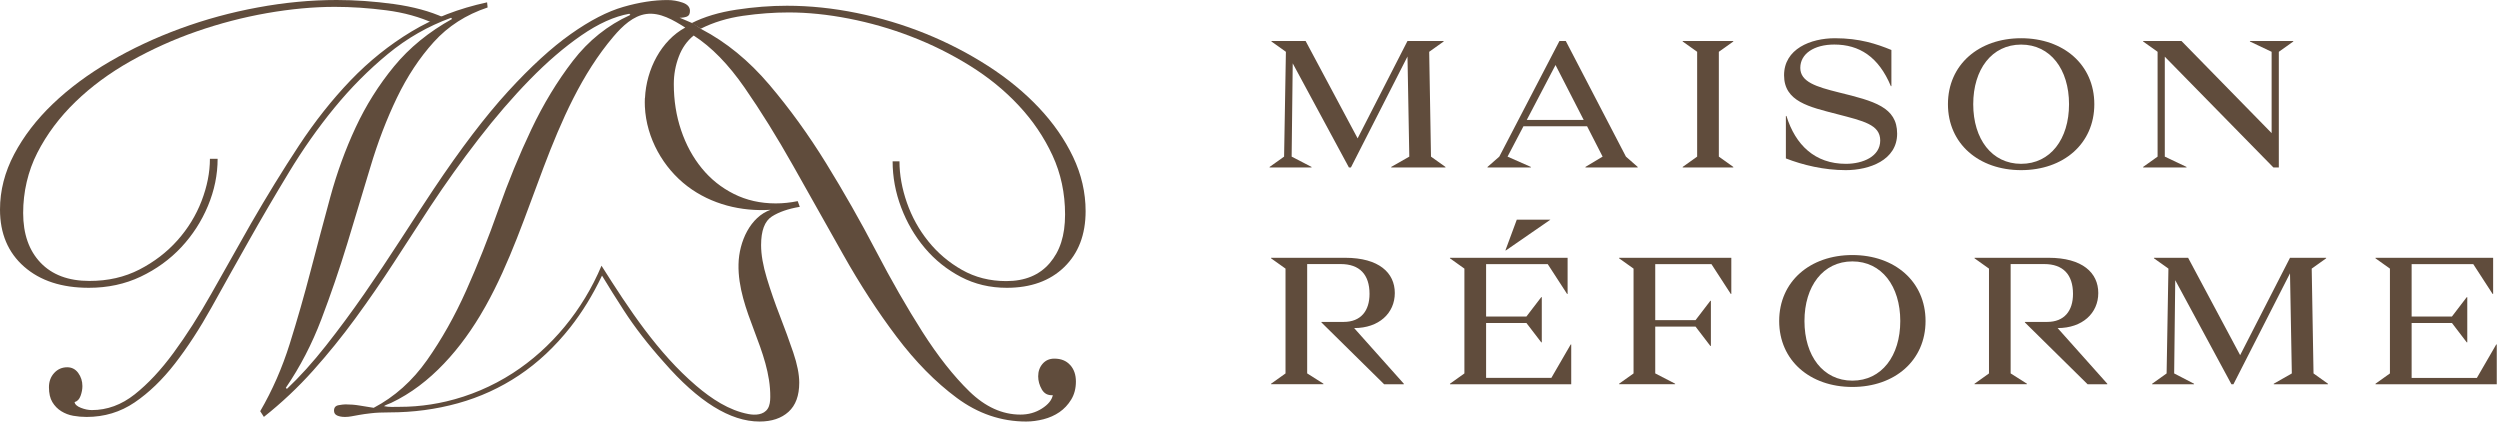 <svg width="281" height="48" viewBox="0 0 281 48" fill="none" xmlns="http://www.w3.org/2000/svg">
<path d="M142.707 18.761L144.332 17.604L144.535 5.822L142.911 4.666V4.605H146.749L152.597 15.551L158.202 4.605H162.265V4.666L160.641 5.822L160.844 17.604L162.469 18.761V18.822H156.374V18.761L158.405 17.604L158.202 6.351L151.843 18.822H151.618L145.302 7.122L145.181 17.604L147.416 18.761V18.822H142.703V18.761H142.707Z" fill="#604C3C"></path>
<path d="M167.2 18.761L168.521 17.604L175.283 4.605H175.993L182.755 17.604L184.076 18.761V18.822H178.206V18.761L180.134 17.604L178.388 14.191H171.237L169.448 17.604L172.068 18.761V18.822H167.195V18.761H167.2ZM178.007 13.48L174.841 7.308L171.609 13.48H178.007Z" fill="#604C3C"></path>
<path d="M189.135 18.761L190.759 17.604V5.822L189.135 4.666V4.605H194.822V4.666L193.198 5.822V17.604L194.822 18.761V18.822H189.135V18.761Z" fill="#604C3C"></path>
<path d="M200.733 17.803V13.03H200.794C201.807 16.3 204.003 18.414 207.477 18.414C209.405 18.414 211.337 17.582 211.337 15.793C211.337 14.004 209.448 13.601 206.481 12.826C203.354 12.012 200.529 11.423 200.529 8.46C200.529 5.497 203.514 4.297 206.256 4.297C208.998 4.297 210.908 4.925 212.593 5.618V9.681H212.532C211.151 6.372 208.976 5.007 206.173 5.007C203.899 5.007 202.353 6.043 202.353 7.628C202.353 9.213 204.159 9.759 206.698 10.392C210.657 11.366 213.238 12.038 213.238 15.022C213.238 18.007 210.111 19.124 207.469 19.124C205.03 19.124 202.656 18.557 200.724 17.803H200.733Z" fill="#604C3C"></path>
<path d="M218.949 11.713C218.949 7.264 222.423 4.297 227.175 4.297C231.927 4.297 235.401 7.264 235.401 11.713C235.401 16.162 231.927 19.124 227.175 19.124C222.423 19.124 218.949 16.157 218.949 11.713ZM232.559 11.713C232.559 7.793 230.467 5.012 227.175 5.012C223.883 5.012 221.791 7.793 221.791 11.713C221.791 15.633 223.883 18.414 227.175 18.414C230.467 18.414 232.559 15.633 232.559 11.713Z" fill="#604C3C"></path>
<path d="M243.323 6.372V17.604L245.762 18.761V18.822H240.889V18.761L242.513 17.604V5.822L240.889 4.666V4.605H245.194L255.33 14.962V5.822L252.892 4.666V4.605H257.765V4.666L256.14 5.822V18.822H255.53L243.323 6.372Z" fill="#604C3C"></path>
<path d="M142.867 43.131L144.492 41.974V30.192L142.867 29.035V28.975H142.846H151.193C154.992 28.975 156.776 30.66 156.776 32.934C156.776 35.208 154.987 36.876 152.206 36.876L157.79 43.131V43.191H155.577L148.529 36.243V36.183H151.028C152.956 36.183 153.935 34.944 153.935 33.034C153.935 30.859 152.817 29.681 150.703 29.681H146.926V41.97L148.754 43.126V43.187H142.863V43.126L142.867 43.131Z" fill="#604C3C"></path>
<path d="M162.975 43.13L164.599 41.974V30.192L162.975 29.035V28.975H176.199V33.038H176.139L173.964 29.685H167.038V35.576H171.569L173.236 33.401H173.297V38.478H173.236L171.569 36.304H167.038V42.476H174.371L176.546 38.721H176.606V43.191H162.979V43.13H162.975ZM170.49 24.691H174.267L169.269 28.143H169.208L170.486 24.691H170.49Z" fill="#604C3C"></path>
<path d="M181.986 43.131L183.611 41.974V30.192L181.986 29.035V28.975H194.6V33.038H194.54L192.365 29.685H186.049V35.983H190.58L192.244 33.809H192.304V38.886H192.244L190.58 36.711H186.049V41.97L188.285 43.126V43.187H181.986V43.126V43.131Z" fill="#604C3C"></path>
<path d="M199.98 36.083C199.98 31.634 203.454 28.667 208.206 28.667C212.958 28.667 216.432 31.634 216.432 36.083C216.432 40.531 212.958 43.494 208.206 43.494C203.454 43.494 199.98 40.527 199.98 36.083ZM213.591 36.083C213.591 32.163 211.498 29.382 208.206 29.382C204.914 29.382 202.822 32.163 202.822 36.083C202.822 40.003 204.914 42.784 208.206 42.784C211.498 42.784 213.591 40.003 213.591 36.083Z" fill="#604C3C"></path>
<path d="M221.938 43.131L223.562 41.974V30.192L221.938 29.035V28.975H221.916H230.263C234.062 28.975 235.847 30.66 235.847 32.934C235.847 35.208 234.058 36.876 231.277 36.876L236.86 43.131V43.191H234.647L227.599 36.243V36.183H230.099C232.026 36.183 233.005 34.944 233.005 33.034C233.005 30.859 231.888 29.681 229.774 29.681H225.996V41.97L227.824 43.126V43.187H221.933V43.126L221.938 43.131Z" fill="#604C3C"></path>
<path d="M241.903 43.131L243.527 41.974L243.731 30.192L242.106 29.035V28.975H245.944L251.792 39.921L257.397 28.975H261.46V29.035L259.836 30.192L260.04 41.974L261.664 43.131V43.191H255.569V43.131L257.601 41.974L257.397 30.721L251.038 43.191H250.813L244.497 31.492L244.376 41.974L246.611 43.131V43.191H241.898V43.131H241.903Z" fill="#604C3C"></path>
<path d="M267.004 43.131L268.628 41.974V30.192L267.004 29.035V28.975H280.228V33.038H280.168L277.993 29.685H271.067V35.576H275.598L277.261 33.402H277.322V38.479H277.261L275.598 36.304H271.067V42.477H278.401L280.575 38.721H280.636V43.191H267.008V43.131H267.004Z" fill="#604C3C"></path>
<path d="M78.771 3.223C80.183 2.512 81.769 2.027 83.519 1.776C85.273 1.525 86.984 1.399 88.652 1.399C90.792 1.399 93.048 1.629 95.422 2.092C97.796 2.556 100.131 3.223 102.418 4.107C104.709 4.986 106.901 6.077 108.998 7.377C111.094 8.676 112.935 10.175 114.516 11.873C116.102 13.571 117.362 15.438 118.302 17.47C119.242 19.506 119.714 21.715 119.714 24.106C119.714 26.497 119.134 28.238 117.982 29.581C116.825 30.924 115.201 31.595 113.104 31.595C111.263 31.595 109.608 31.175 108.131 30.339C106.654 29.503 105.394 28.433 104.345 27.129C103.297 25.83 102.496 24.383 101.937 22.789C101.383 21.195 101.101 19.644 101.101 18.133H100.33C100.33 19.895 100.65 21.624 101.292 23.322C101.933 25.02 102.821 26.54 103.956 27.883C105.09 29.226 106.438 30.305 107.997 31.123C109.561 31.942 111.28 32.349 113.165 32.349C115.859 32.349 118.012 31.574 119.615 30.023C121.217 28.472 122.023 26.376 122.023 23.733C122.023 21.637 121.551 19.601 120.611 17.63C119.671 15.659 118.384 13.814 116.76 12.094C115.136 10.374 113.23 8.811 111.047 7.407C108.863 6.004 106.533 4.795 104.051 3.79C101.569 2.785 98.991 2.01 96.319 1.464C93.646 0.918 91.025 0.646 88.457 0.646C86.616 0.646 84.723 0.793 82.778 1.087C80.833 1.382 79.152 1.884 77.74 2.599" fill="#604C3C"></path>
<path d="M49.927 1.993C48.333 1.265 46.44 0.754 44.248 0.45C42.052 0.152 39.916 0 37.846 0C34.952 0 31.994 0.277 28.983 0.836C25.968 1.39 23.062 2.183 20.264 3.21C17.465 4.236 14.836 5.467 12.376 6.9C9.915 8.334 7.767 9.928 5.934 11.682C4.102 13.437 2.655 15.321 1.594 17.331C0.533 19.341 0 21.416 0 23.556C0 26.25 0.905 28.39 2.712 29.975C4.522 31.561 6.944 32.349 9.984 32.349C12.107 32.349 14.048 31.933 15.811 31.097C17.569 30.261 19.09 29.161 20.372 27.792C21.65 26.423 22.65 24.872 23.374 23.14C24.097 21.407 24.461 19.644 24.461 17.846H23.595C23.595 19.389 23.278 20.97 22.655 22.594C22.026 24.223 21.121 25.695 19.939 27.021C18.756 28.346 17.335 29.438 15.668 30.296C14.004 31.153 12.133 31.578 10.058 31.578C7.693 31.578 5.861 30.893 4.557 29.525C3.253 28.156 2.603 26.293 2.603 23.941C2.603 21.589 3.136 19.246 4.197 17.171C5.259 15.096 6.679 13.19 8.468 11.457C10.253 9.725 12.328 8.196 14.693 6.866C17.054 5.54 19.527 4.427 22.109 3.53C24.691 2.634 27.32 1.949 29.997 1.477C32.674 1.009 35.217 0.771 37.629 0.771C39.509 0.771 41.441 0.901 43.416 1.157C45.392 1.412 47.181 1.906 48.77 2.634" fill="#604C3C"></path>
<path d="M120.274 41.017C119.845 40.544 119.256 40.31 118.511 40.31C117.961 40.31 117.523 40.505 117.19 40.887C116.856 41.272 116.692 41.744 116.692 42.299C116.692 42.81 116.83 43.304 117.103 43.776C117.376 44.248 117.788 44.46 118.338 44.417C118.221 44.976 117.809 45.478 117.103 45.924C116.397 46.375 115.596 46.6 114.695 46.6C112.659 46.6 110.749 45.734 108.964 44.001C107.184 42.268 105.421 40.033 103.675 37.296C101.934 34.558 100.188 31.521 98.447 28.182C96.705 24.846 94.843 21.572 92.863 18.362C90.884 15.152 88.748 12.202 86.457 9.504C84.165 6.809 81.627 4.734 78.846 3.279L77.906 2.638C77.516 2.469 77.066 2.274 76.555 2.062C76.502 2.04 76.451 2.018 76.394 1.997C76.702 1.997 76.97 1.953 77.2 1.867C77.434 1.78 77.551 1.568 77.551 1.226C77.551 0.797 77.278 0.489 76.728 0.294C76.178 0.104 75.61 0.004 75.025 0.004C73.496 0.004 71.842 0.26 70.061 0.775C68.277 1.286 66.31 2.304 64.157 3.825C62 5.345 59.652 7.494 57.105 10.275C54.558 13.056 51.76 16.738 48.702 21.316C47.567 23.027 46.341 24.898 45.029 26.93C43.716 28.962 42.356 30.997 40.944 33.029C39.532 35.06 38.093 37.01 36.625 38.868C35.157 40.731 33.697 42.346 32.246 43.715L32.129 43.585C33.736 41.233 35.066 38.664 36.123 35.883C37.179 33.103 38.15 30.27 39.033 27.38C39.917 24.491 40.775 21.637 41.62 18.812C42.46 15.988 43.461 13.38 44.617 10.981C45.774 8.585 47.151 6.497 48.758 4.721C50.365 2.945 52.379 1.65 54.809 0.84L54.749 0.264C51.578 0.949 48.745 2.04 46.259 3.539C43.768 5.038 41.489 6.866 39.41 9.027C37.336 11.189 35.395 13.64 33.593 16.374C31.791 19.111 29.989 22.044 28.187 25.167C26.658 27.861 25.189 30.46 23.782 32.964C22.369 35.468 20.949 37.694 19.519 39.639C18.09 41.588 16.63 43.148 15.14 44.326C13.65 45.504 12.043 46.093 10.323 46.093C9.929 46.093 9.522 46.007 9.089 45.838C8.655 45.669 8.422 45.452 8.383 45.197C8.694 45.11 8.92 44.876 9.058 44.491C9.197 44.105 9.262 43.741 9.262 43.399C9.262 42.844 9.106 42.351 8.794 41.922C8.482 41.493 8.066 41.281 7.559 41.281C6.97 41.281 6.481 41.497 6.091 41.922C5.697 42.351 5.502 42.883 5.502 43.525C5.502 44.209 5.628 44.768 5.883 45.192C6.139 45.621 6.472 45.963 6.884 46.219C7.295 46.474 7.746 46.648 8.235 46.734C8.725 46.821 9.223 46.864 9.734 46.864C11.731 46.864 13.533 46.319 15.14 45.227C16.747 44.135 18.254 42.68 19.667 40.861C21.079 39.041 22.448 36.936 23.782 34.541C25.111 32.145 26.502 29.663 27.953 27.095C29.4 24.526 30.912 21.948 32.48 19.363C34.048 16.776 35.75 14.355 37.591 12.111C39.432 9.863 41.429 7.853 43.586 6.077C45.739 4.301 48.113 2.945 50.699 2.001L50.816 2.131C48.191 3.587 46.016 5.363 44.292 7.459C42.568 9.556 41.13 11.847 39.974 14.325C38.817 16.807 37.868 19.419 37.123 22.156C36.378 24.894 35.646 27.653 34.918 30.434C34.195 33.215 33.411 35.953 32.566 38.647C31.722 41.341 30.617 43.867 29.248 46.219L29.66 46.86C31.657 45.279 33.498 43.546 35.183 41.662C36.868 39.778 38.453 37.824 39.943 35.788C41.429 33.757 42.871 31.669 44.262 29.529C45.652 27.389 47.012 25.293 48.347 23.239C50.071 20.632 51.881 18.093 53.783 15.633C55.684 13.172 57.603 10.946 59.544 8.958C61.485 6.97 63.412 5.311 65.331 3.985C67.25 2.66 69.052 1.845 70.737 1.546L70.854 1.676C68.307 2.833 66.154 4.552 64.391 6.844C62.628 9.135 61.073 11.7 59.722 14.546C58.37 17.392 57.136 20.398 56.018 23.564C54.9 26.731 53.696 29.759 52.405 32.648C51.114 35.537 49.642 38.145 48 40.479C46.354 42.814 44.357 44.599 42.005 45.838C41.455 45.751 40.926 45.669 40.42 45.582C39.908 45.495 39.38 45.452 38.834 45.452C38.639 45.452 38.375 45.487 38.041 45.547C37.708 45.612 37.543 45.816 37.543 46.158C37.543 46.414 37.66 46.596 37.894 46.704C38.128 46.808 38.423 46.864 38.774 46.864C39.008 46.864 39.246 46.843 39.48 46.799C39.714 46.756 40.008 46.704 40.363 46.639C40.714 46.574 41.165 46.509 41.715 46.449C42.265 46.383 42.949 46.353 43.772 46.353C46.436 46.353 49.001 46.011 51.47 45.327C53.939 44.642 56.23 43.594 58.344 42.182C60.458 40.77 62.377 38.972 64.101 36.789C65.444 35.087 66.631 33.15 67.666 30.98C68.394 32.189 69.212 33.492 70.122 34.896C71.356 36.802 72.855 38.738 74.618 40.705C78.495 45.153 82.082 47.38 85.369 47.38C86.743 47.38 87.83 47.016 88.631 46.288C89.433 45.56 89.835 44.469 89.835 43.013C89.835 42.074 89.61 40.939 89.16 39.613C88.709 38.288 88.211 36.919 87.661 35.507C87.111 34.094 86.621 32.682 86.192 31.27C85.764 29.858 85.547 28.619 85.547 27.549C85.547 25.925 85.95 24.855 86.751 24.34C87.553 23.824 88.601 23.465 89.896 23.248L89.662 22.607C89.233 22.694 88.822 22.759 88.428 22.797C88.038 22.841 87.626 22.863 87.193 22.863C85.469 22.863 83.901 22.507 82.493 21.801C81.081 21.095 79.877 20.134 78.881 18.912C77.88 17.69 77.109 16.27 76.559 14.645C76.009 13.021 75.736 11.288 75.736 9.447C75.736 8.377 75.922 7.351 76.295 6.367C76.667 5.384 77.226 4.591 77.971 3.994C79.968 5.276 81.878 7.234 83.702 9.867C85.525 12.497 87.345 15.429 89.168 18.661C90.992 21.892 92.85 25.197 94.752 28.576C96.653 31.959 98.659 35.047 100.777 37.85C102.891 40.653 105.144 42.944 107.535 44.716C109.926 46.492 112.529 47.38 115.349 47.38C115.977 47.38 116.622 47.293 117.29 47.124C117.957 46.951 118.554 46.687 119.083 46.323C119.611 45.959 120.053 45.487 120.404 44.911C120.755 44.335 120.932 43.659 120.932 42.888C120.932 42.117 120.716 41.497 120.287 41.025M72.483 11.037C72.47 11.349 72.47 11.661 72.483 11.973C72.647 15.551 74.571 18.89 77.265 20.935C79.955 22.979 83.338 23.794 86.613 23.581C84.356 24.379 83.065 27.12 83.009 29.706C82.952 32.292 83.866 34.779 84.772 37.17C85.677 39.561 86.604 42.035 86.578 44.625C86.574 45.08 86.53 45.565 86.292 45.937C85.837 46.643 84.897 46.687 84.118 46.539C81.939 46.128 79.981 44.833 78.24 43.347C73.947 39.678 70.707 34.766 67.609 29.867C65.504 34.87 61.97 39.145 57.629 41.944C55.321 43.434 52.786 44.504 50.166 45.119C49.018 45.387 47.857 45.569 46.688 45.66C46.099 45.708 45.505 45.729 44.911 45.729C44.348 45.729 43.707 45.781 43.157 45.651C43.387 45.487 43.712 45.404 43.967 45.283C44.245 45.153 44.517 45.015 44.786 44.867C45.323 44.577 45.847 44.257 46.358 43.91C47.381 43.217 48.342 42.416 49.239 41.541C51.058 39.773 52.618 37.703 53.956 35.485C54.168 35.13 54.376 34.775 54.58 34.411C57.309 29.533 59.085 24.11 61.09 18.834C63.092 13.554 65.396 8.291 68.957 4.106C69.966 2.919 71.179 1.772 72.652 1.572C74.198 1.369 75.671 2.248 77.022 3.097C74.341 4.552 72.647 7.758 72.496 11.024" fill="#604C3C"></path>
</svg>
